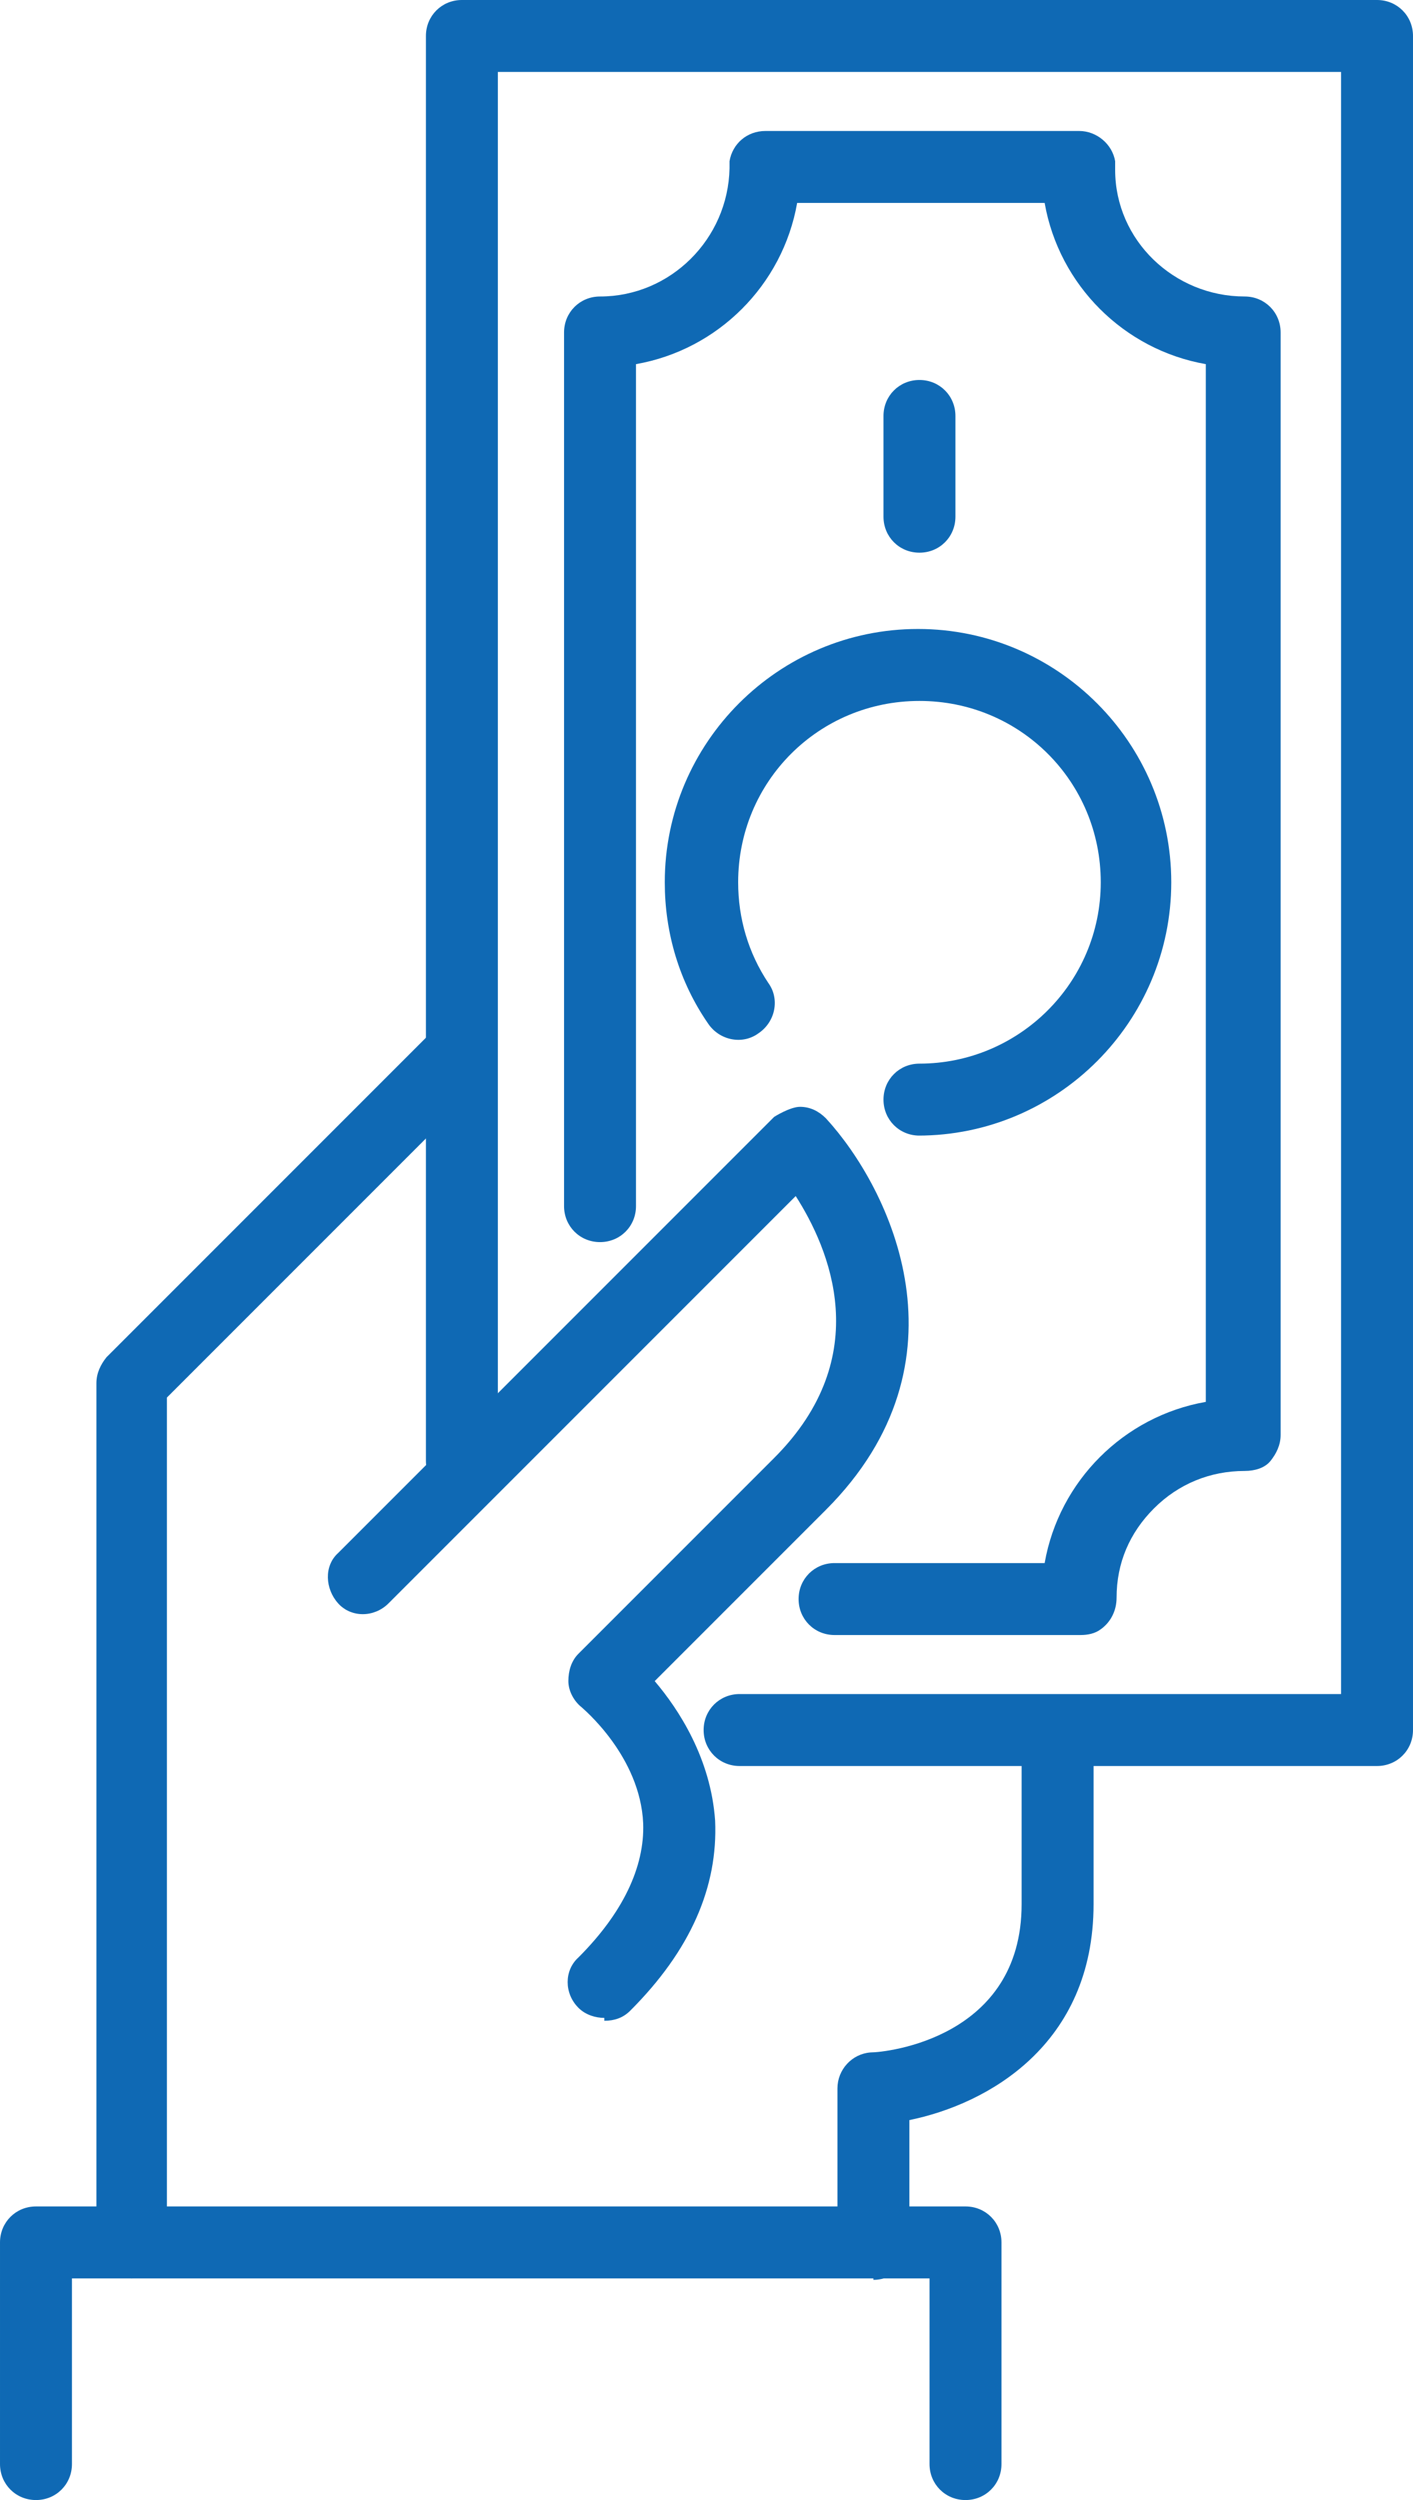 <?xml version="1.0" encoding="UTF-8"?>
<svg id="Capa_2" xmlns="http://www.w3.org/2000/svg" viewBox="0 0 9.82 17.37">
  <defs>
    <style>
      .cls-1 {
        fill: #0f69b4;
      }
    </style>
  </defs>
  <g id="Layer_2">
    <g>
      <g>
        <path class="cls-1" d="M9.57,12.27h-4.43c-.14,0-.25-.11-.25-.25s.11-.25.25-.25h4.18V.5H3.46v9.65c0,.14-.11.25-.25.25s-.25-.11-.25-.25V.25c0-.14.11-.25.25-.25h6.36c.14,0,.25.11.25.25v11.77c0,.14-.11.25-.25.25Z" />
        <path class="cls-1" d="M7.48,11.36s0,0,0,0h-1.68c-.14,0-.25-.11-.25-.25s.11-.25.25-.25h1.46c.1-.57.55-1.02,1.12-1.12V2.53c-.57-.1-1.02-.55-1.12-1.12h-1.72c-.1.57-.55,1.02-1.12,1.12v5.85c0,.14-.11.25-.25.25s-.25-.11-.25-.25V2.31c0-.14.11-.25.25-.25.49,0,.89-.4.9-.89,0-.02,0-.03,0-.05.02-.12.12-.21.25-.21h2.18c.12,0,.23.09.25.21,0,.02,0,.04,0,.06,0,.49.41.88.9.88.14,0,.25.11.25.25v7.66c0,.07-.03.13-.07.18s-.11.07-.18.07h0c-.24,0-.46.09-.63.26-.17.17-.26.38-.26.62,0,.09-.04.17-.11.22-.04.03-.09.04-.14.04Z" />
        <path class="cls-1" d="M6.39,7.89c-.14,0-.25-.11-.25-.25s.11-.25.25-.25c.69,0,1.26-.56,1.26-1.26s-.56-1.26-1.26-1.26-1.26.56-1.26,1.26c0,.25.07.49.21.7.08.11.05.27-.07.35-.11.08-.27.05-.35-.07-.2-.29-.3-.63-.3-.98,0-.97.79-1.76,1.76-1.76s1.76.79,1.76,1.76-.79,1.76-1.76,1.76Z" />
        <path class="cls-1" d="M6.39,3.84c-.14,0-.25-.11-.25-.25v-.7c0-.14.11-.25.25-.25s.25.11.25.25v.7c0,.14-.11.25-.25.25Z" />
      </g>
      <path class="cls-1" d="M.92,15.83c-.14,0-.25-.11-.25-.25v-5.97c0-.07.03-.13.07-.18l2.29-2.29c.1-.1.26-.1.35,0s.1.26,0,.35l-2.22,2.22v5.87c0,.14-.11.25-.25.25Z" />
      <path class="cls-1" d="M4.2,14.02c-.06,0-.13-.02-.18-.07-.1-.1-.1-.26,0-.35.31-.31.46-.63.45-.93-.02-.47-.42-.8-.43-.81-.05-.04-.09-.11-.09-.18,0-.07.02-.14.07-.19l1.36-1.36c.71-.71.38-1.46.15-1.82l-2.83,2.83c-.1.1-.26.1-.35,0s-.1-.26,0-.35l3.03-3.03s.11-.07.18-.07c.07,0,.13.03.18.08.45.49,1.03,1.69,0,2.72l-1.19,1.19c.17.2.39.54.42.97.02.46-.17.9-.59,1.32-.05.05-.11.07-.18.07Z" />
      <path class="cls-1" d="M6.07,15.83c-.14,0-.25-.11-.25-.25v-1.07c0-.13.1-.24.23-.25.11,0,1.05-.1,1.05-1.03v-1.2c0-.14.11-.25.25-.25s.25.11.25.25v1.2c0,.98-.74,1.39-1.28,1.5v.86c0,.14-.11.25-.25.25Z" />
      <path class="cls-1" d="M6.71,17.37c-.14,0-.25-.11-.25-.25v-1.29H.5v1.29c0,.14-.11.25-.25.25s-.25-.11-.25-.25v-1.54c0-.14.11-.25.25-.25h6.46c.14,0,.25.11.25.25v1.54c0,.14-.11.25-.25.25Z" />
    </g>
  </g>
</svg>